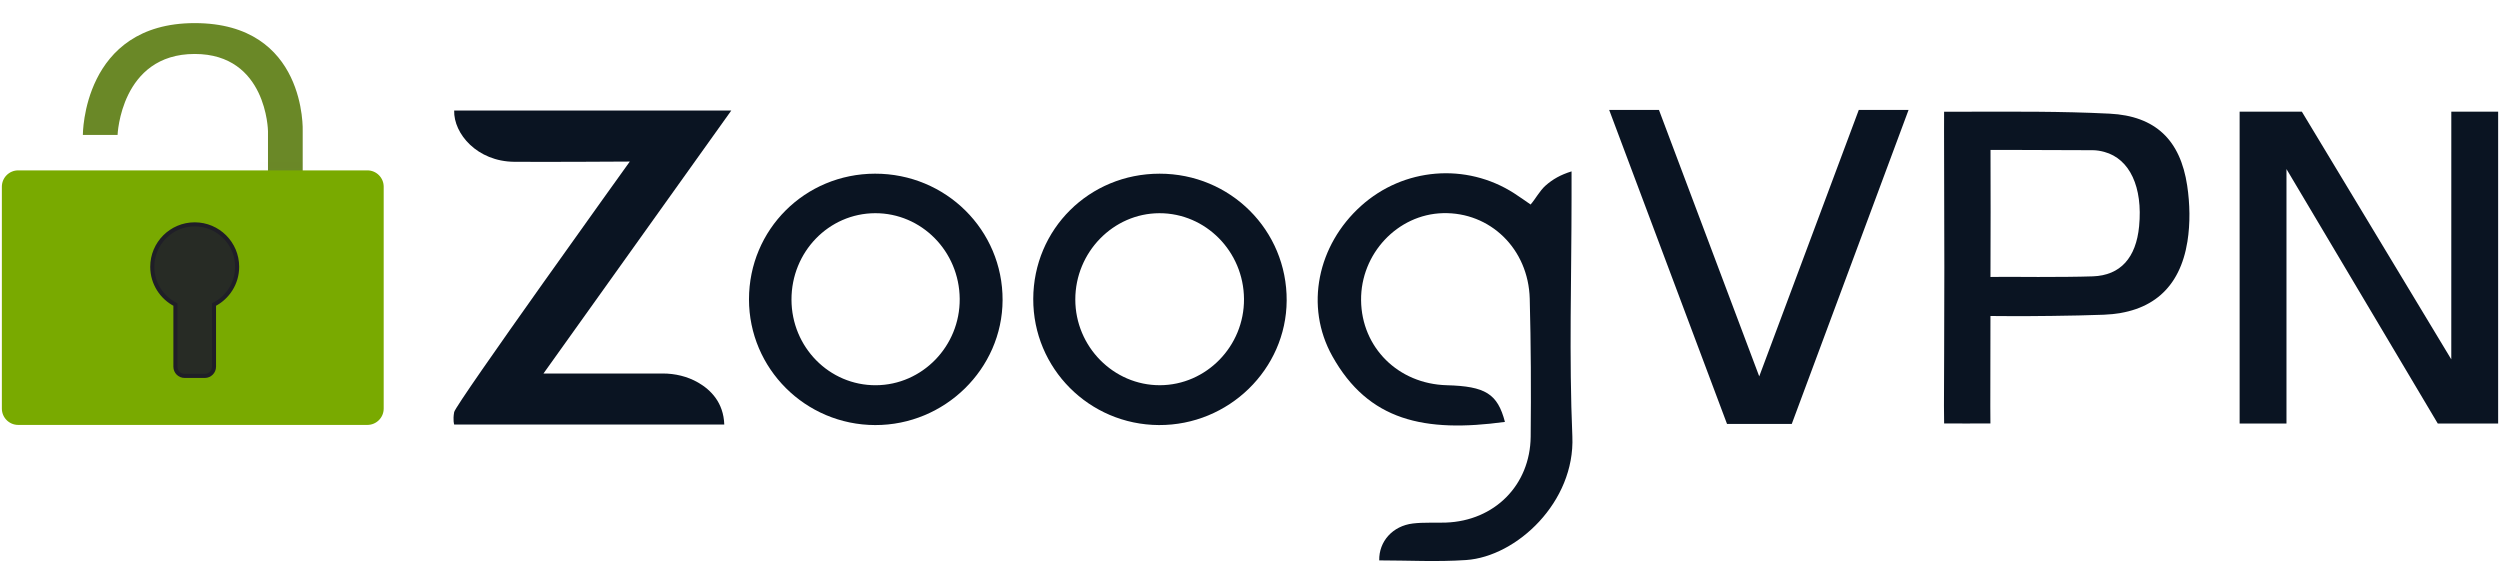 <?xml version="1.0" encoding="UTF-8"?>
<svg xmlns="http://www.w3.org/2000/svg" width="1224" height="275" viewBox="0 0 1224 275" fill="none">
  <path fill-rule="evenodd" clip-rule="evenodd" d="M222.361 54.104H358.047L266.082 182.868H324.455C330.513 182.868 336.538 184.272 341.789 187.291C347.973 190.847 354.246 197.09 354.604 207.841H222.361C222.361 207.841 221.645 205.691 222.361 201.749C223.078 197.807 308.351 79.098 308.351 79.098C308.351 79.098 267.154 79.355 251.745 79.213C233.643 79.047 222.043 65.482 222.361 54.104Z" fill="#0A1422"></path>
  <path fill-rule="evenodd" clip-rule="evenodd" d="M428.412 85.033C463.089 84.976 491.009 112.664 490.867 146.967C490.727 180.595 462.561 208.199 428.474 208.113C394.343 208.028 366.689 180.463 366.704 146.542C366.72 112.369 394.089 85.088 428.412 85.033ZM469.873 146.306C469.683 123.049 451.166 104.304 428.46 104.383C405.742 104.462 387.473 123.34 387.51 146.697C387.548 169.975 406.05 188.735 428.846 188.61C451.587 188.484 470.062 169.435 469.873 146.306Z" fill="#0A1422"></path>
  <path fill-rule="evenodd" clip-rule="evenodd" d="M505.88 146.34C505.986 112.145 533.332 85.044 567.738 85.037C602.425 85.029 630.158 112.728 629.955 147.174C629.755 180.806 601.547 208.281 567.392 208.108C533.257 207.936 505.774 180.338 505.88 146.34ZM567.642 104.386C545.047 104.428 526.464 123.5 526.469 146.644C526.473 169.721 545.199 188.676 567.919 188.602C590.639 188.528 609.222 169.455 609.063 146.373C608.903 123.171 590.33 104.343 567.642 104.386Z" fill="#0A1422"></path>
  <path fill-rule="evenodd" clip-rule="evenodd" d="M736.814 206.566C697.368 211.939 669.988 206.034 652.302 174.359C638.681 149.966 645.078 119.955 666.385 100.798C687.209 82.077 717.833 79.543 741.32 94.629C744.207 96.483 746.993 98.493 749.388 100.131C751.687 97.514 753.847 93.401 756.68 90.881C760.195 87.755 764.092 85.558 769.431 83.909C769.431 88.17 769.431 92.43 769.431 96.69C769.431 135.689 768.167 174.742 769.825 213.671C771.193 245.762 742.578 272.481 717.836 274.191C703.71 275.167 689.46 274.367 675.271 274.367C675.066 265.102 681.831 257.462 691.809 256.291C697.135 255.666 702.573 256.051 707.957 255.853C731.711 254.981 749.177 237.553 749.421 213.763C749.651 191.255 749.547 168.732 748.957 146.233C748.317 121.819 729.552 103.729 706.379 104.365C684.23 104.973 666.161 124.232 666.386 146.992C666.614 170.147 684.577 187.968 708.332 188.607C727.234 189.115 733.203 192.759 736.814 206.566Z" fill="#0A1422"></path>
  <path fill-rule="evenodd" clip-rule="evenodd" d="M787.858 53.834H812.227L861.322 184.278L910.06 53.834H934.428L877.247 207.572H845.554L787.858 53.834Z" fill="#0A1422"></path>
  <path fill-rule="evenodd" clip-rule="evenodd" d="M951.946 131.071C951.947 108.881 951.823 87.387 951.808 64.505C951.782 59.865 951.828 54.698 951.828 54.698C951.828 54.698 957.03 54.701 961.588 54.695C985.351 54.663 1009.15 54.453 1032.87 55.647C1055.27 56.775 1067.5 68.514 1070.85 90.891C1072.19 99.831 1072.39 109.322 1070.97 118.221C1067.3 141.175 1053.31 153.187 1030.02 154.09C1015.14 154.668 991.856 154.83 985.361 154.781C977.88 154.725 974.526 154.714 974.526 154.714L974.459 198.977L974.509 207.326L962.56 207.349L951.845 207.326L951.763 198.585C951.763 198.585 951.945 153.577 951.946 131.071ZM974.605 103.52C974.605 111.764 974.535 135.607 974.535 135.607L981.851 135.538C981.851 135.538 1010.4 135.801 1024.65 135.299C1038.23 134.821 1045.83 126.16 1047.31 110.781C1049.16 91.591 1042.75 77.794 1030.31 74.385C1028.5 73.887 1026.57 73.552 1024.7 73.541C1010.43 73.455 981.892 73.396 981.892 73.396H974.557C974.557 73.396 974.618 95.91 974.605 103.52Z" fill="#0A1422"></path>
  <path fill-rule="evenodd" clip-rule="evenodd" d="M1096.52 207.349H1119.46V82.773L1193.53 207.349H1223.09V54.661H1200.16L1200.15 175.947L1126.98 54.661H1096.52V207.349Z" fill="#0A1422"></path>
  <path fill-rule="evenodd" clip-rule="evenodd" d="M40.567 66.076H57.562C57.562 66.076 59.059 26.422 95.328 26.422C130.698 26.422 131.206 64.188 131.206 64.188V85.426L148.201 84.96V64.188C148.201 64.188 150.303 11.315 95.328 11.315C40.353 11.315 40.567 66.076 40.567 66.076Z" fill="#6A8827"></path>
  <path fill-rule="evenodd" clip-rule="evenodd" d="M127.43 77.406H148.201V86.848H127.43V77.406Z" fill="url(#paint0_linear_13_452)"></path>
  <path fill-rule="evenodd" clip-rule="evenodd" d="M8.912 83.412H179.856C184.275 83.412 187.856 86.994 187.856 91.412V200.041C187.856 204.46 184.275 208.041 179.856 208.041H8.912C4.494 208.041 0.912 204.46 0.912 200.041V91.412C0.912 86.994 4.494 83.412 8.912 83.412Z" fill="#79AA00"></path>
  <path fill-rule="evenodd" clip-rule="evenodd" d="M104.77 149.106V179.546C104.77 182.032 102.755 184.046 100.27 184.046H90.387C87.901 184.046 85.887 182.032 85.887 179.546V149.106C79.166 145.666 74.557 138.688 74.557 130.62C74.557 119.148 83.857 109.848 95.328 109.848C106.8 109.848 116.1 119.148 116.1 130.62C116.1 138.688 111.49 145.666 104.77 149.106Z" fill="#272B25" stroke="#1F1E27" stroke-width="2"></path>
  <defs>
    <linearGradient id="paint0_linear_13_452" x1="127.43" y1="1021.61" x2="127.43" y2="77.406" gradientUnits="userSpaceOnUse">
      <stop stop-color="#4E7921"></stop>
      <stop offset="1" stop-color="#3F6018" stop-opacity="0"></stop>
    </linearGradient>
  </defs>
</svg>
